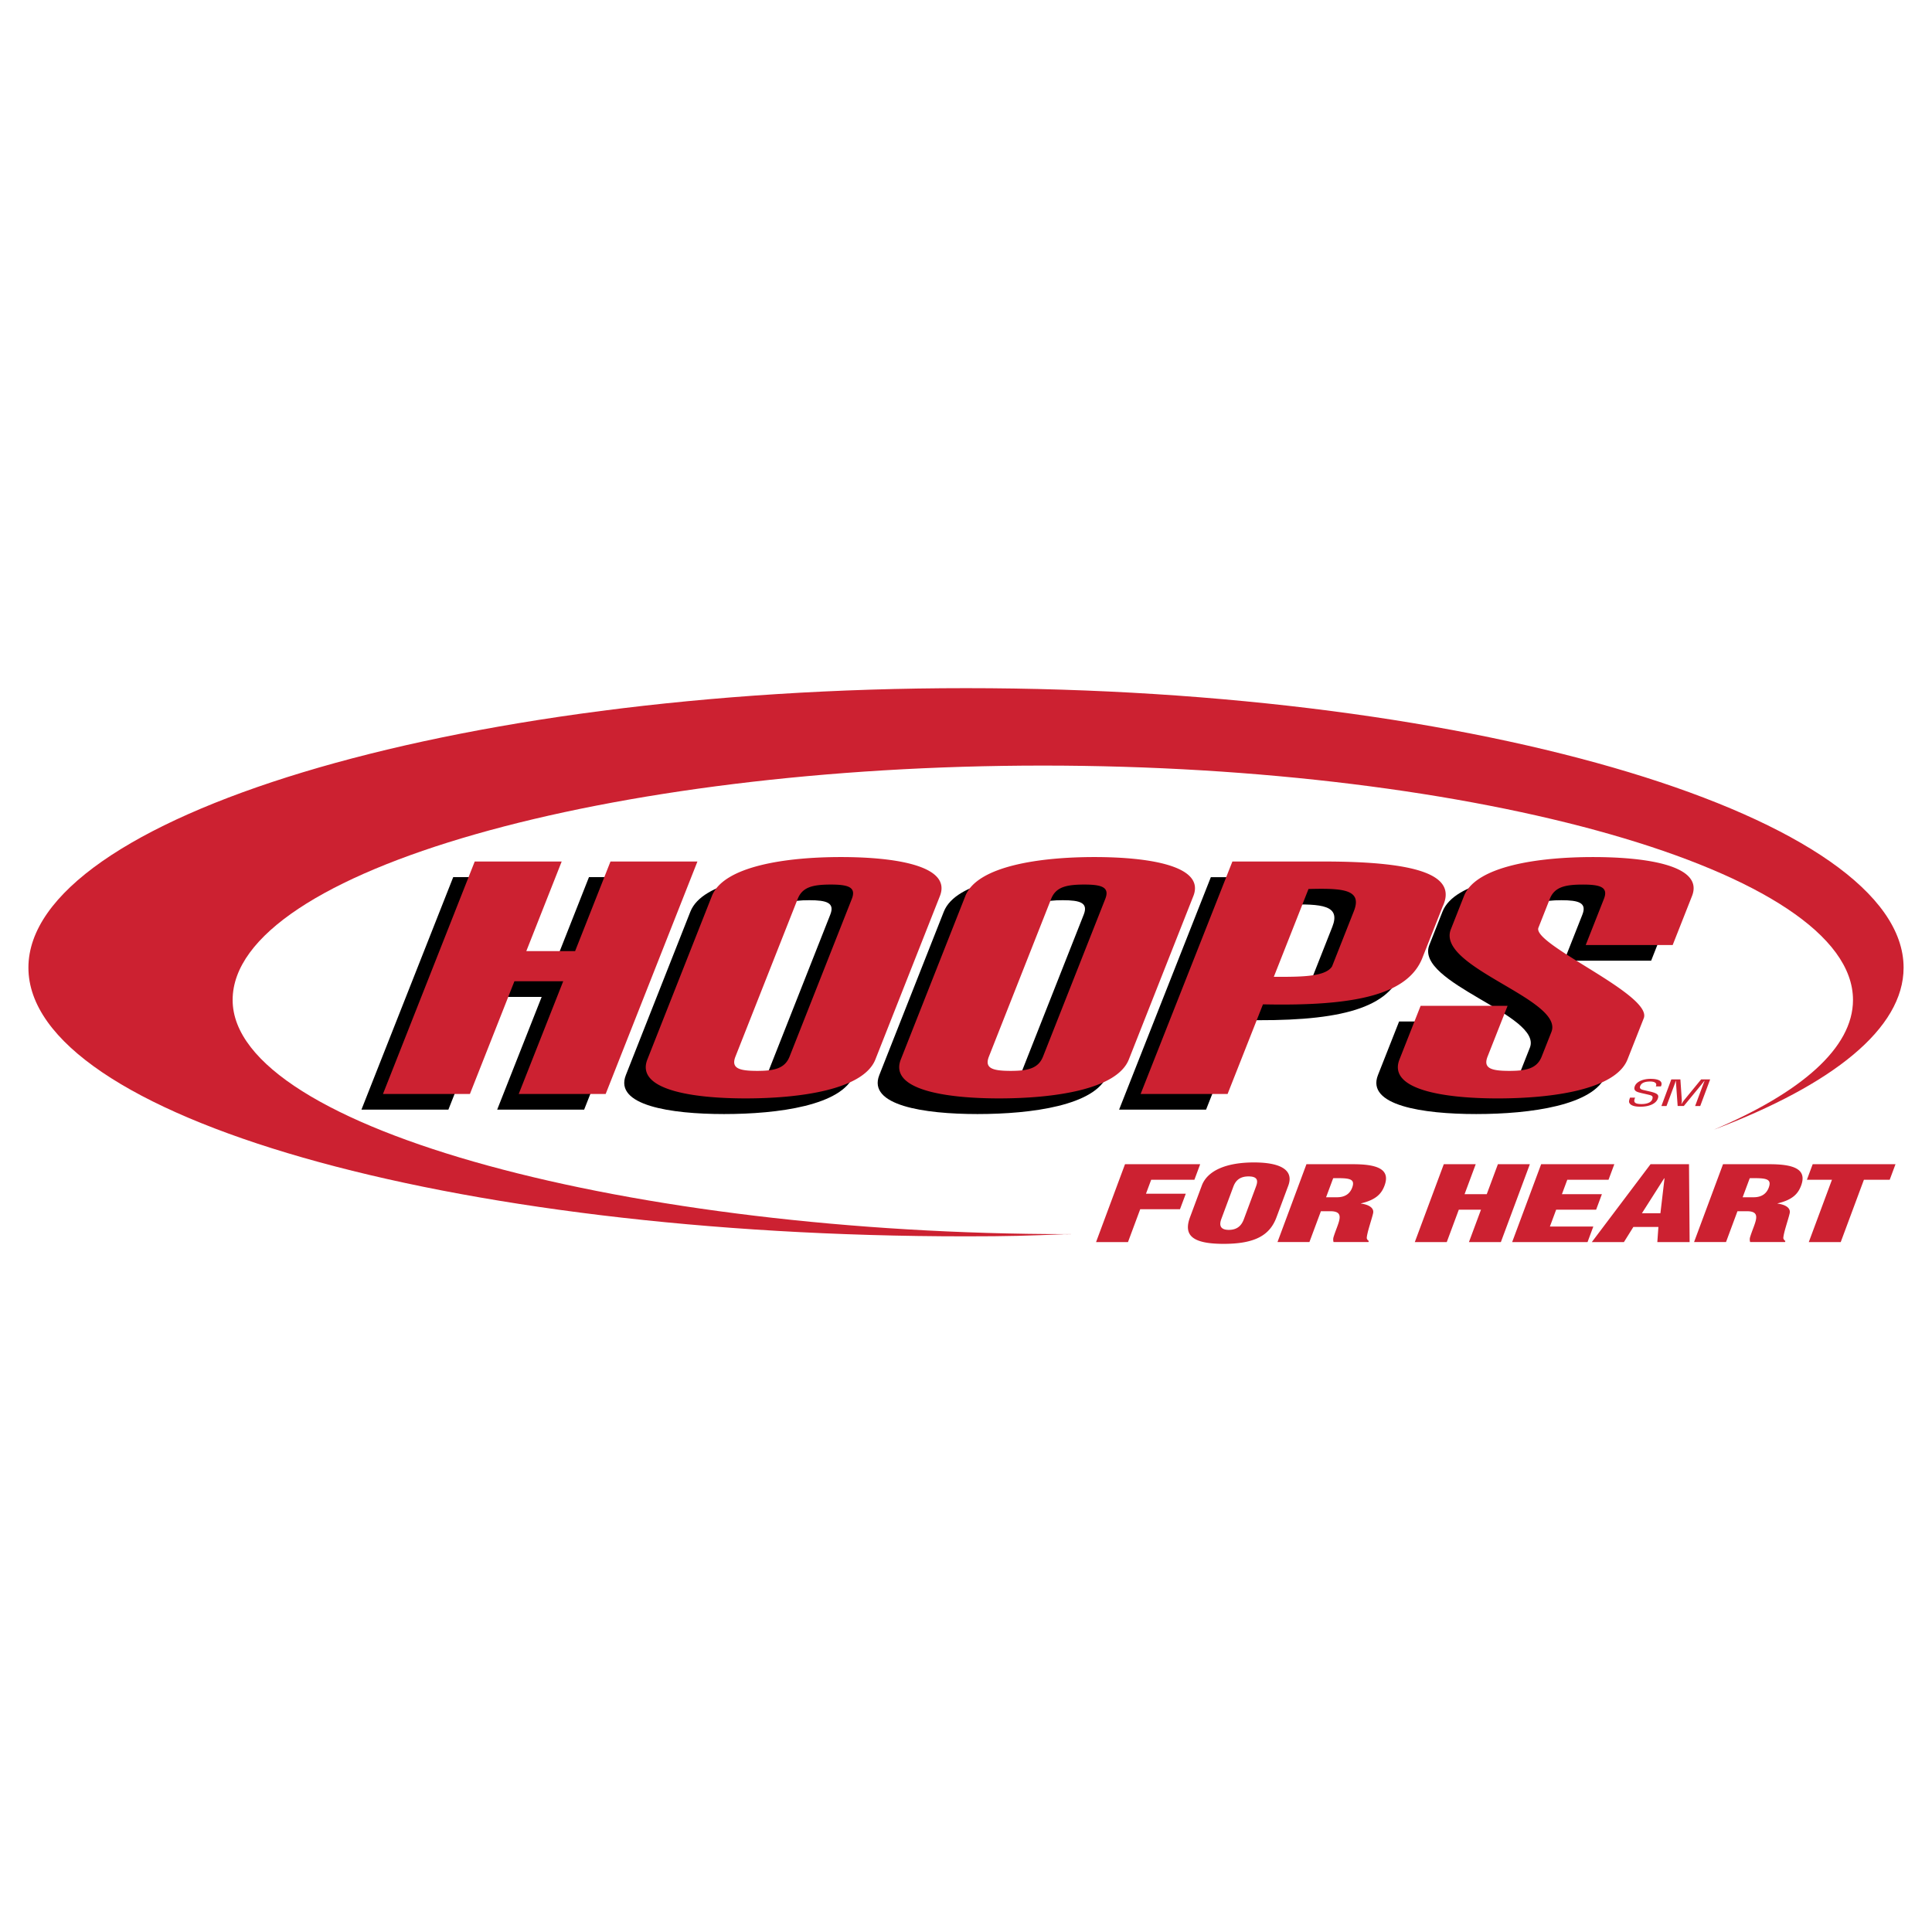<?xml version="1.0" encoding="UTF-8"?> <svg xmlns="http://www.w3.org/2000/svg" width="2500" height="2500" viewBox="0 0 192.756 192.756"><g fill-rule="evenodd" clip-rule="evenodd"><path fill="#fff" d="M0 0h192.756v192.756H0V0z"></path><path d="M170.943 112.729c11.908-4.498 18.979-10.107 18.979-16.188 0-14.806-41.883-27.884-93.544-27.884-51.662 0-93.543 13.078-93.543 27.884 0 14.805 41.882 26.809 93.543 26.809 4.28 0 6.013-.061 10.14-.221-1.643.031 1.66 0 0 0-43.156 0-83.308-10.445-83.308-23.361s37.675-23.386 80.832-23.386 80.832 10.47 80.832 23.386c-.001 4.793-5.196 9.25-13.931 12.961z" fill="#cc2131"></path><path d="M36.062 110.707l9.155-23.194h8.675l-3.529 8.941h4.869l3.529-8.941h8.675l-9.155 23.194h-8.676l4.438-11.244h-4.868l-4.438 11.244h-8.675zM77.438 91.25c.463-1.175 1.479-1.436 3.308-1.436 1.745 0 2.555.261 2.092 1.436l-6.205 15.72c-.464 1.174-1.48 1.434-3.225 1.434-1.828 0-2.639-.26-2.175-1.434l6.205-15.72zm-14.997 16.014c-1.19 3.014 4.44 3.885 9.799 3.885 5.442 0 11.761-.871 12.95-3.885l6.438-16.307c1.189-3.014-4.44-3.886-9.883-3.886-5.359 0-11.677.872-12.867 3.886l-6.437 16.307zM102.723 91.25c.465-1.175 1.48-1.436 3.309-1.436 1.744 0 2.557.261 2.092 1.436l-6.205 15.72c-.463 1.174-1.48 1.434-3.225 1.434-1.828 0-2.639-.26-2.175-1.434l6.204-15.72zm-14.996 16.014c-1.19 3.014 4.44 3.885 9.8 3.885 5.441 0 11.76-.871 12.951-3.885l6.436-16.307c1.189-3.014-4.439-3.886-9.883-3.886-5.359 0-11.677.872-12.867 3.886l-6.437 16.307zM128.402 90.257c3.525-.097 5.373.065 4.523 2.216l-2.172 5.505c-.674 1.074-3.236 1.043-5.812 1.043l3.461-8.764zm-8.072 20.45l3.529-8.941c9.25.195 14.539-.969 15.941-4.732l1.98-5.017c1.463-3.083-2.232-4.503-11.881-4.503h-9.092l-9.154 23.194h8.677v-.001zM146.27 106.971c-.463 1.174.348 1.434 2.176 1.434 1.744 0 2.762-.26 3.225-1.434l.965-2.447c1.287-3.262-11.525-6.457-10.031-10.241l1.312-3.326c1.189-3.014 7.508-3.886 12.867-3.886 5.441 0 11.072.872 9.883 3.886l-1.932 4.892h-8.676l1.816-4.598c.463-1.175-.348-1.436-2.092-1.436-1.828 0-2.844.261-3.309 1.436l-1.133 2.87c-.656 1.663 11.436 6.685 10.51 9.034l-1.623 4.109c-1.189 3.014-7.508 3.885-12.951 3.885-5.357 0-10.988-.871-9.799-3.885l2.111-5.35h8.676l-1.995 5.057z"></path><path fill="#cc2131" d="M109.354 123.922l2.888-7.768h7.5l-.576 1.549h-4.312l-.52 1.395h3.971l-.578 1.548h-3.969l-1.219 3.276h-3.185zM124.115 121.6c-.164.443-.482 1.105-1.514 1.105-1.027 0-.908-.662-.742-1.105l1.184-3.184c.176-.477.514-1.045 1.525-1.045 1.047 0 .908.568.73 1.045l-1.183 3.184zm4.418-3.309c.553-1.488-.643-2.314-3.428-2.314s-4.65.826-5.203 2.314l-1.174 3.152c-.648 1.746.135 2.656 3.355 2.656s4.627-.91 5.275-2.656l1.175-3.152zM133.012 117.549c1.578-.021 2.238.02 1.895.941-.176.475-.576.961-1.508.961h-1.096l.709-1.902zm-1.227 3.297h1.059c.736.031.877.342.791.82-.088.477-.398 1.121-.6 1.805a.92.92 0 0 0 .014.449h3.48l.039-.107a.463.463 0 0 1-.207-.27c.004-.498.482-1.836.625-2.459.145-.537-.359-.889-1.203-1.002l.006-.021c1.473-.352 2.035-.939 2.344-1.768.572-1.539-.51-2.139-3.123-2.139h-4.666l-2.889 7.766h3.186l1.144-3.074zM141.156 123.922l2.891-7.768h3.185l-1.111 2.989h2.213l1.111-2.989h3.188l-2.891 7.768h-3.185l1.201-3.231h-2.213l-1.201 3.231h-3.188zM150.869 123.922l2.891-7.768h7.301l-.577 1.549h-4.115l-.535 1.44h3.988l-.576 1.548h-3.988l-.625 1.682h4.332l-.576 1.549h-7.52zM165.66 121.047h-1.846l2.221-3.488h.035l-.41 3.488zm-3.64 2.875l.941-1.508h2.498l-.107 1.508h3.223l-.062-7.768h-3.838l-5.857 7.768h3.202zM174.572 117.549c1.578-.021 2.238.02 1.895.941-.176.475-.576.961-1.506.961h-1.096l.707-1.902zm-1.226 3.297h1.059c.736.031.877.342.791.82-.088.477-.398 1.121-.6 1.805a.897.897 0 0 0 .016.449h3.479l.039-.107a.463.463 0 0 1-.207-.27c.004-.498.484-1.836.625-2.459.145-.537-.359-.889-1.205-1.002l.01-.021c1.471-.352 2.033-.939 2.342-1.768.572-1.539-.51-2.139-3.123-2.139h-4.666l-2.889 7.766h3.188l1.141-3.074zM180.852 116.154h8.261l-.576 1.549h-2.574l-2.313 6.219h-3.187l2.312-6.219h-2.5l.577-1.549zM165.201 108.389c.141-.277-.043-.486-.559-.486-.75 0-.932.27-1.008.475-.068.186.031.299.309.367l.68.158c.811.188.904.365.773.717-.188.502-.846.795-1.74.795-.459 0-.977-.074-1.111-.42-.049-.131.035-.344.082-.486h.51c-.172.395-.133.643.643.643.521 0 .945-.152 1.062-.465.15-.404-.135-.406-.57-.516-.234-.057-.617-.131-.838-.205-.391-.127-.422-.34-.326-.602.164-.439.809-.727 1.566-.727.85 0 1.271.252 1.037.752h-.51zM169.721 107.693h.9l-.988 2.654h-.51l.814-2.186c.041-.113.096-.225.125-.338h-.012c-.115.156-.195.256-.277.359l-1.779 2.164h-.613l-.158-2.197a4.05 4.05 0 0 1-.016-.326h-.012c-.041.113-.074.23-.115.344l-.811 2.18h-.51l.988-2.654h.906l.141 2.074c.008.113-.008.223-.047.393h.012c.082-.135.162-.266.266-.396l1.696-2.071zM38.209 109.145l9.155-23.193h8.676l-3.53 8.941h4.869l3.53-8.941h8.674l-9.155 23.193h-8.675l4.438-11.243h-4.869l-4.438 11.243h-8.675zM79.585 89.688c.463-1.174 1.48-1.435 3.308-1.435 1.744 0 2.555.261 2.092 1.435l-6.206 15.72c-.463 1.174-1.48 1.434-3.225 1.434-1.827 0-2.638-.26-2.175-1.434l6.206-15.72zm-14.996 16.013c-1.19 3.014 4.44 3.887 9.799 3.887 5.442 0 11.761-.873 12.95-3.887l6.438-16.306c1.189-3.015-4.441-3.886-9.883-3.886-5.359 0-11.678.872-12.867 3.886l-6.437 16.306zM104.871 89.688c.463-1.174 1.48-1.435 3.307-1.435 1.746 0 2.557.261 2.094 1.435l-6.207 15.72c-.463 1.174-1.479 1.434-3.225 1.434-1.826 0-2.639-.26-2.174-1.434l6.205-15.72zm-14.996 16.013c-1.19 3.014 4.44 3.887 9.799 3.887 5.441 0 11.762-.873 12.951-3.887l6.438-16.306c1.189-3.015-4.441-3.886-9.883-3.886-5.359 0-11.678.872-12.868 3.886l-6.437 16.306zM130.549 88.696c3.527-.097 5.373.065 4.525 2.215l-2.174 5.506c-.674 1.075-3.236 1.042-5.811 1.042l3.46-8.763zm-8.072 20.449l3.529-8.941c9.25.197 14.539-.967 15.943-4.731l1.98-5.017c1.463-3.083-2.232-4.503-11.883-4.503h-9.09l-9.156 23.193h8.677v-.001zM148.418 105.408c-.465 1.174.346 1.434 2.174 1.434 1.744 0 2.762-.26 3.225-1.434l.967-2.447c1.287-3.26-11.527-6.457-10.033-10.24l1.312-3.326c1.189-3.015 7.508-3.886 12.867-3.886 5.443 0 11.072.872 9.883 3.886l-1.93 4.892h-8.676l1.814-4.598c.465-1.174-.346-1.435-2.092-1.435-1.826 0-2.844.261-3.307 1.435l-1.133 2.87c-.658 1.664 11.436 6.686 10.508 9.034l-1.621 4.109c-1.191 3.014-7.51 3.887-12.951 3.887-5.359 0-10.99-.873-9.799-3.887l2.109-5.348h8.676l-1.993 5.054z"></path></g></svg> 